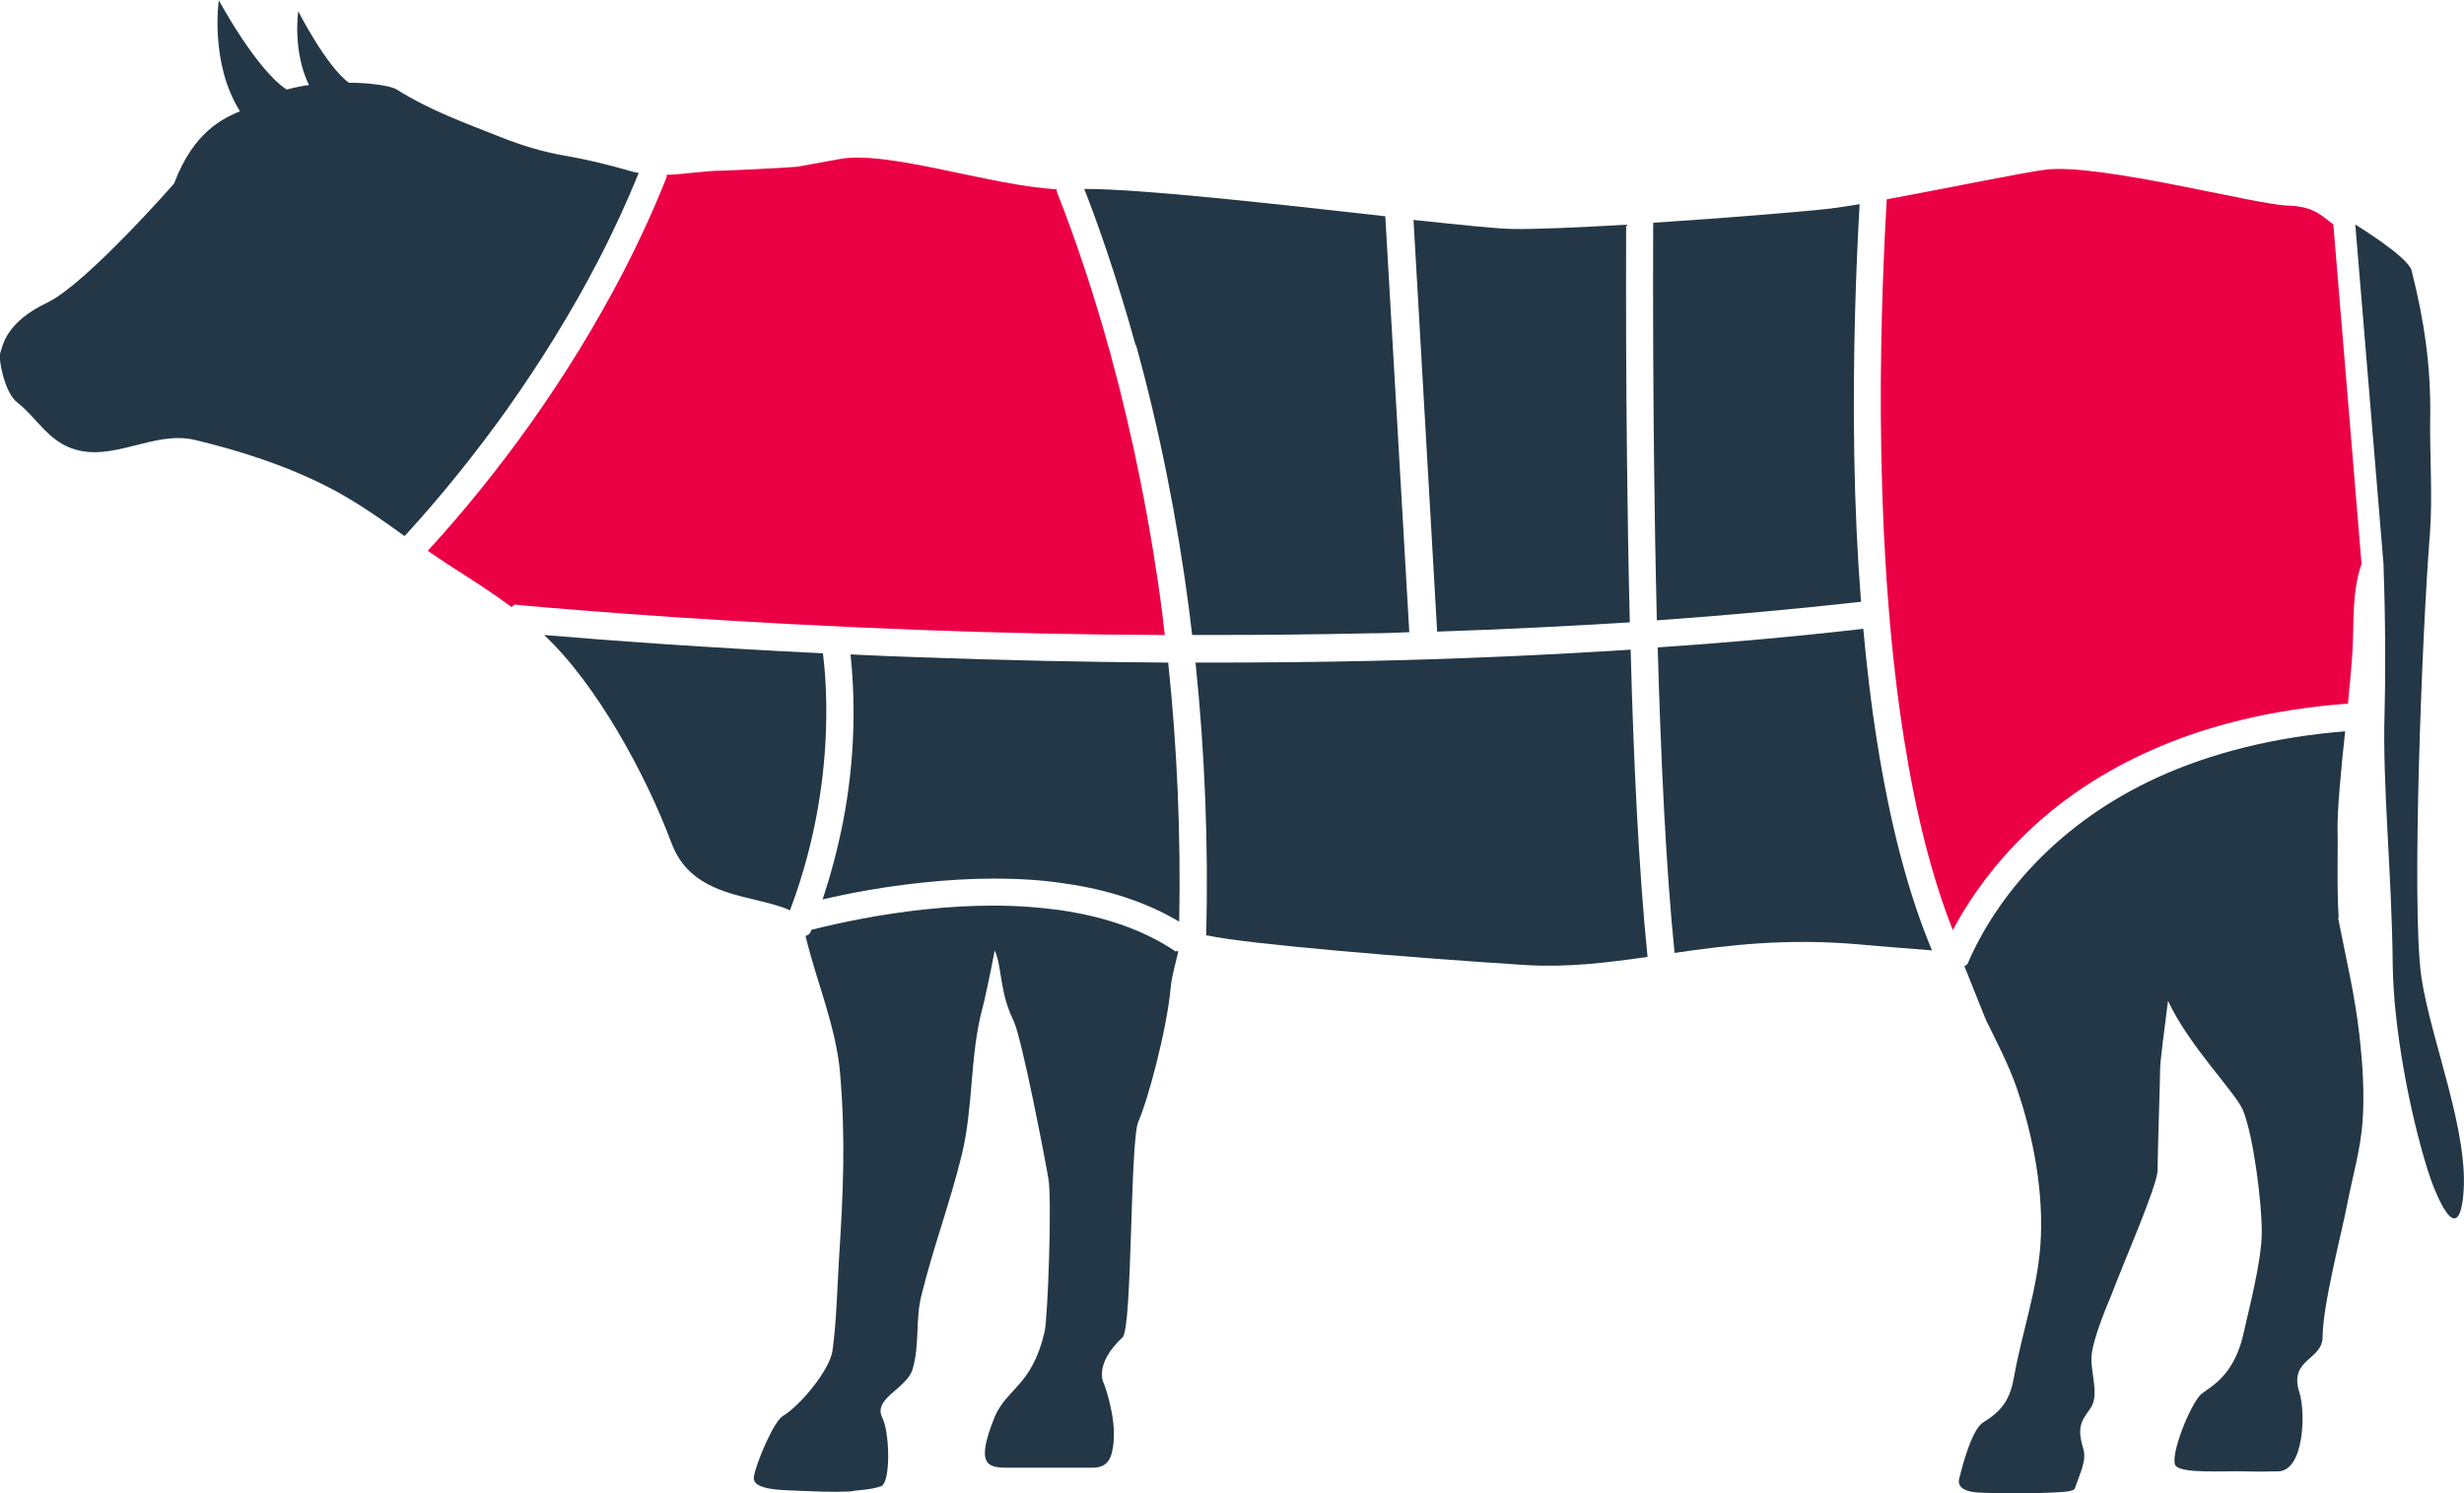 <?xml version="1.0" encoding="UTF-8"?>
<svg id="katman_2" xmlns="http://www.w3.org/2000/svg" viewBox="0 0 87.49 53.03">
  <defs>
    <style>
      .cls-1 {
        fill: #eb0045;
      }

      .cls-2 {
        fill: #243746;
      }
    </style>
  </defs>
  <g id="Layer_1">
    <g>
      <path class="cls-2" d="M29.92,29.25c-.18.91-.42,1.81-.71,2.69.98-.23,2.22-.46,3.57-.6.87-.09,1.71-.14,2.51-.14.87,0,1.71.05,2.49.17,1.58.22,2.95.68,4.09,1.36.06-3.08-.07-6.16-.39-9.2-2.9-.02-5.87-.08-8.85-.19-.83-.03-1.64-.06-2.43-.1.06.55.13,1.46.1,2.62-.03,1.13-.16,2.28-.38,3.4"/>
      <path class="cls-2" d="M14.4,19c1.3-1.42,2.51-2.93,3.6-4.46,1.22-1.72,2.31-3.49,3.24-5.28.55-1.06,1.03-2.11,1.44-3.12-.07-.01-.14-.02-.21-.04-.79-.23-1.59-.43-2.41-.57-.79-.14-1.49-.35-2.23-.64-1.35-.54-2.51-.94-3.76-1.72-.23-.14-1.09-.24-1.68-.23-.81-.59-1.8-2.54-1.8-2.54,0,0-.21,1.4.38,2.62-.25.03-.52.09-.79.16-1.08-.7-2.41-3.17-2.41-3.17,0,0-.33,2.22.75,3.94-.57.25-1.63.69-2.34,2.57,0,0-3.12,3.56-4.49,4.22C.2,11.45.1,12.26,0,12.57c-.05.18.15,1.36.61,1.72.7.55,1.07,1.33,1.96,1.64,1.43.5,2.88-.65,4.34-.31,1.64.39,3.27.92,4.79,1.7.94.49,1.81,1.1,2.67,1.72,0,0,0-.02.01-.02"/>
      <path class="cls-2" d="M40.34,12.26c.83,3.01,1.46,6.17,1.88,9.38.04.3.07.61.11.91.21,0,.43,0,.63,0,1.91,0,3.82-.02,5.66-.06.48,0,.95-.02,1.42-.04l-.85-14.73s0-.03,0-.04c-3.76-.42-8.69-.98-10.69-.97.47,1.2,1.15,3.12,1.82,5.54"/>
      <path class="cls-2" d="M51.03,22.43c2.34-.08,4.62-.19,6.84-.33-.05-2.05-.08-4.04-.1-5.81-.03-2.66-.04-5.46-.03-8.31-1.74.1-3.31.17-4.07.15-.57-.01-1.86-.15-3.48-.32l.84,14.63Z"/>
      <path class="cls-1" d="M18.34,21.48h.02c2.5.23,7.69.64,14.3.89,2.93.11,5.84.17,8.7.18-.03-.25-.06-.51-.09-.77-.41-3.16-1.04-6.28-1.85-9.25-.56-2.02-1.19-3.94-1.89-5.71-.01-.03-.01-.06-.01-.1-2.28-.11-6.03-1.4-7.72-1.07l-1.48.27c-.1.02-2.47.14-2.65.14-.68,0-1.34.13-2,.15,0,.03,0,.06,0,.08-.43,1.09-.95,2.23-1.55,3.39-.95,1.83-2.06,3.64-3.31,5.4-1.1,1.54-2.31,3.05-3.62,4.48.28.19.57.39.85.57.72.46,1.44.92,2.13,1.43.04-.06.1-.1.18-.1"/>
      <path class="cls-2" d="M58.7,7.93c-.01,2.87,0,5.68.03,8.35.02,1.75.05,3.72.1,5.75,2.51-.18,4.93-.4,7.25-.66-.13-1.65-.21-3.39-.24-5.22-.06-3.57.07-6.8.19-8.9-.43.07-.8.13-1.07.16-.87.1-3.63.33-6.26.5,0,0,0,0,0,.01"/>
      <path class="cls-2" d="M83.04,32.59c-.07-1.11-.02-2.33-.04-3.13-.01-.69.12-2.1.27-3.49-2.49.2-4.75.76-6.69,1.65-1.67.77-3.12,1.79-4.31,3.03-1.37,1.42-2.09,2.83-2.39,3.54-.02.06-.07.09-.13.12.27.66.71,1.79.78,1.94.38.77.78,1.54,1.07,2.36.6,1.73.98,3.77.85,5.59-.11,1.6-.66,3.13-.94,4.71-.14.78-.41,1.18-1.09,1.6-.42.26-.75,1.59-.85,1.98-.15.59.84.51,1.22.53.82.02.9.01,1.62,0,.5-.02,1.21-.02,1.26-.16.19-.56.43-.99.3-1.42-.23-.76-.07-.97.25-1.42s.04-1.15.04-1.78.68-2.18.68-2.18c.5-1.32,1.67-3.97,1.67-4.51s.09-3.22.09-3.6c0-.22.15-1.42.28-2.41.75,1.61,2.41,3.27,2.66,3.88.38.94.67,3.28.67,4.33s-.5,2.9-.62,3.48c-.32,1.58-1.13,1.97-1.51,2.26-.38.29-1.2,2.32-.91,2.58.29.26,1.63.16,2.41.18.9.02.62,0,1.2,0,.93,0,1-2.09.76-2.82-.37-1.18.83-1.12.83-1.96,0-1.11.69-3.74.88-4.74.19-.98.47-1.92.54-2.92.07-1.01,0-2.02-.11-3.02-.15-1.37-.46-2.67-.76-4.19"/>
      <path class="cls-2" d="M28.06,32.3c.97-2.57,1.23-4.93,1.27-6.45.04-1.23-.05-2.17-.11-2.65-4.14-.2-7.54-.45-9.9-.65,1.87,1.75,3.62,4.97,4.52,7.38.74,2,2.94,1.82,4.22,2.4,0,0,0-.01,0-.02"/>
      <path class="cls-2" d="M66.65,26.35c-.2-1.25-.36-2.6-.49-4.02-2.34.27-4.78.49-7.3.66.11,3.86.29,7.83.6,10.85,1.91-.28,4-.53,6.58-.3.86.08,1.72.14,2.56.21-.84-2-1.49-4.49-1.95-7.41"/>
      <path class="cls-1" d="M83.86,20c-.35.99-.28,2.12-.32,2.93-.02.49-.09,1.24-.17,2.06,0,0-.01,0-.02,0,0,0-.01,0-.02,0-2.67.2-5.09.79-7.18,1.76-1.78.82-3.33,1.91-4.61,3.25-1.1,1.15-1.8,2.27-2.2,3.03-.74-1.86-1.32-4.16-1.74-6.83-.46-2.92-.73-6.31-.8-10.06-.07-3.62.07-6.89.19-9.01,0-.02,0-.03,0-.05,2.12-.39,4.95-.98,5.69-1.06,1.91-.21,7.39,1.24,8.53,1.28.91.03,1.14.29,1.64.67l1,12.03Z"/>
      <path class="cls-2" d="M83.64,7.98s1.87,1.14,1.99,1.63c.45,1.78.69,3.41.66,5.24-.02,1.31.09,2.8-.01,4.1-.27,3.32-.67,13.29-.3,15.77.34,2.26,1.72,5.53,1.48,7.77-.2,1.87-1-.11-1.26-.94-.65-2.08-1.21-5.07-1.24-7.24-.03-3.3-.37-6.41-.29-9,.03-1.05.04-3.13-.04-5.31l-1-12.03Z"/>
      <path class="cls-2" d="M58.5,33.98c-.31-3.04-.5-7.04-.6-10.91-2.97.19-6.05.33-9.24.4-1.85.04-3.76.06-5.68.06-.17,0-.35,0-.53,0,.33,3.19.46,6.43.38,9.66,0,0,0,.02,0,.03.02,0,.04,0,.05,0,1.39.31,7.21.79,11.29,1.05,1.48.09,2.87-.08,4.34-.29,0,0,0,0,0,0"/>
      <path class="cls-2" d="M41.76,33.8c-1.1-.75-2.48-1.24-4.12-1.48-.73-.1-1.52-.16-2.35-.16-.76,0-1.57.04-2.41.13-1.63.17-3.08.48-4.07.73-.01.03-.02.05-.03.08-.03.07-.1.12-.17.13,0,.01,0,.03,0,.04.39,1.61,1.08,3.2,1.22,4.85.2,2.35.11,4.26-.04,6.6-.06,1-.09,2.25-.23,3.24-.09.67-1.12,1.94-1.77,2.33-.31.19-.92,1.6-1.02,2.14-.1.53,1.14.48,1.86.52.81.04,1.53.03,1.65,0,.11-.03.64-.04,1-.17.36-.12.31-1.93.05-2.43-.35-.69.86-1.03,1.07-1.72.26-.84.1-1.74.31-2.6.42-1.72,1.02-3.3,1.44-5.02.42-1.72.28-3.53.74-5.23.04-.13.26-1.13.43-2.03.27.61.16,1.46.67,2.5.29.6,1.12,4.91,1.24,5.63.12.72-.02,4.89-.14,5.42-.45,1.93-1.36,2.01-1.78,3.04-.68,1.69-.24,1.78.46,1.78h3.03c.56,0,.69-.37.74-.91.09-.94-.34-2.07-.34-2.07,0,0-.4-.66.66-1.65.35-.33.26-6.99.56-7.66.31-.68,1-3.18,1.15-4.77.03-.36.16-.8.27-1.28-.03,0-.06,0-.08-.02"/>
    </g>
  </g>
</svg>